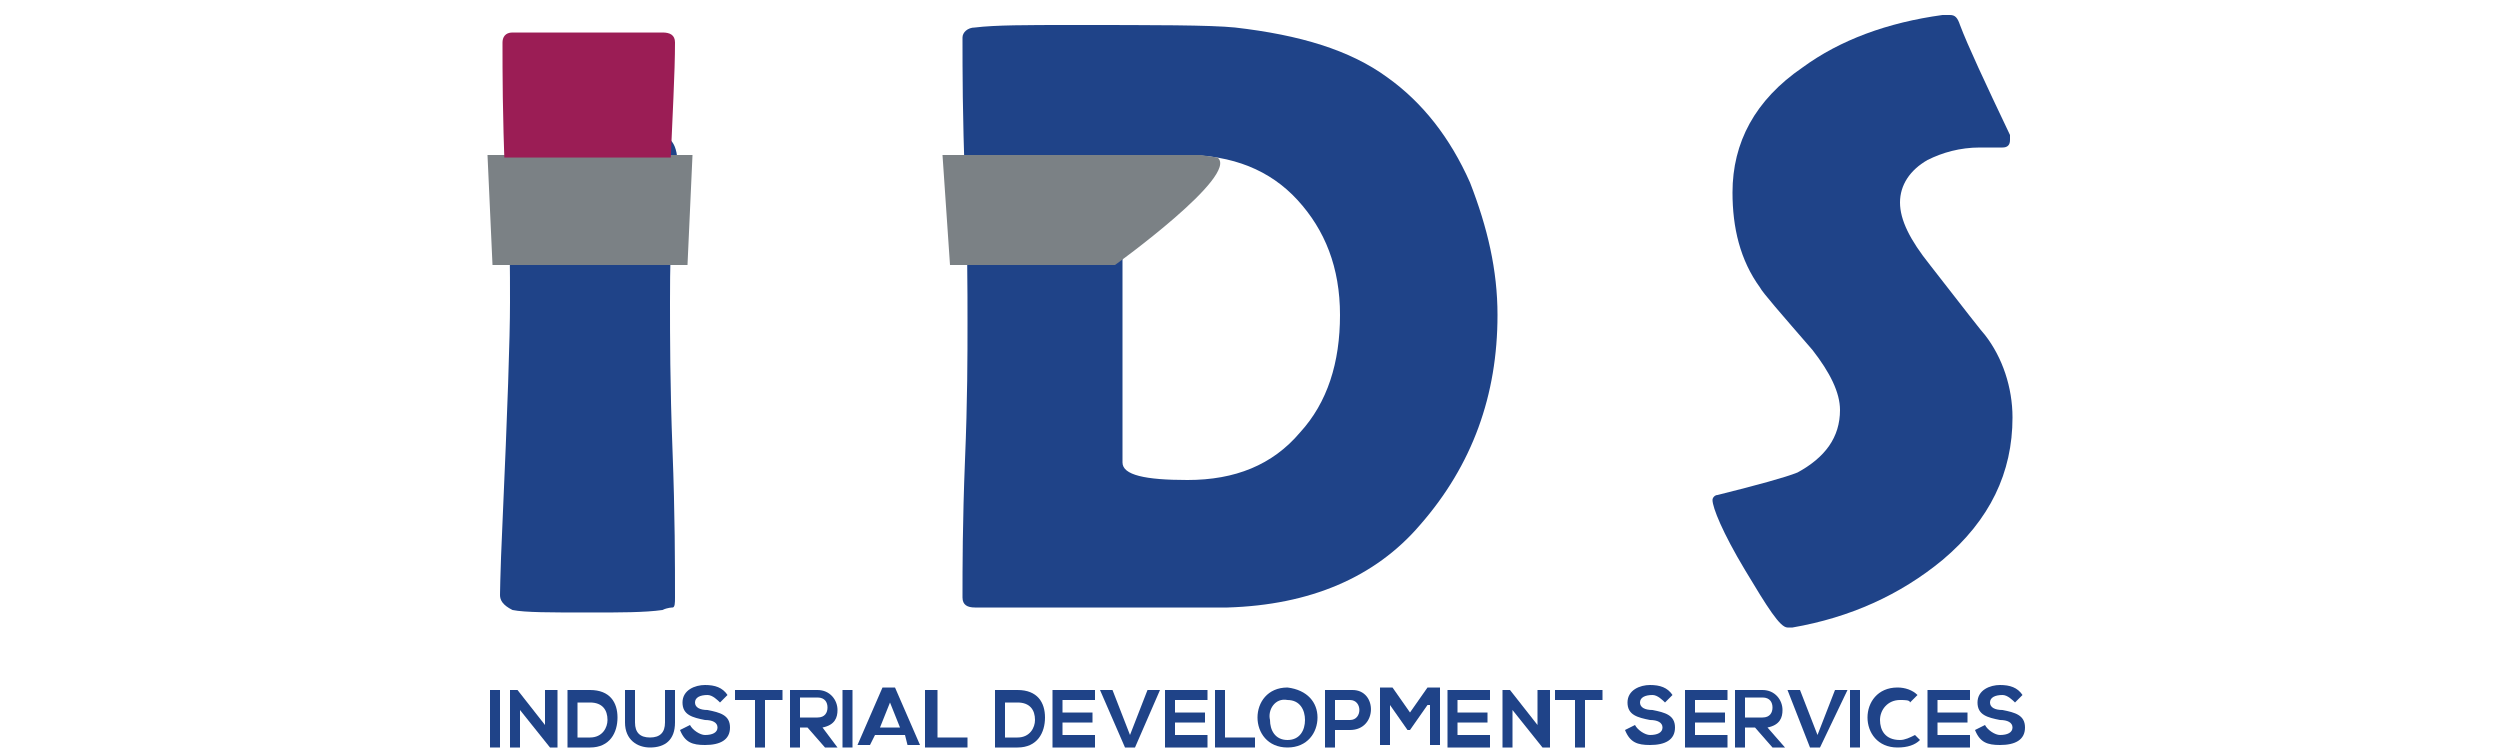 <?xml version="1.0" encoding="utf-8"?>
<!-- Generator: Adobe Illustrator 20.0.0, SVG Export Plug-In . SVG Version: 6.00 Build 0)  -->
<svg version="1.1" id="Calque_1" xmlns="http://www.w3.org/2000/svg" xmlns:xlink="http://www.w3.org/1999/xlink" x="0px" y="0px"
	 viewBox="0 0 100 30" style="enable-background:new 0 0 100 30;" xml:space="preserve">
<style type="text/css">
	.st0{fill:#1F4388;}
	.st1{fill:#7B8185;}
	.st2{clip-path:url(#SVGID_2_);fill:#9B1D55;}
</style>
<g>
	<g>
		<path class="st0" d="M80.5,16.7c0,2.2-0.9,4.1-2.8,5.7c-1.7,1.4-3.7,2.3-6,2.7c-0.1,0-0.2,0-0.2,0c-0.3,0-0.8-0.8-1.7-2.3
			c-0.9-1.5-1.3-2.5-1.3-2.8c0-0.1,0.1-0.2,0.2-0.2c1.6-0.4,2.7-0.7,3.2-0.9c1.1-0.6,1.7-1.4,1.7-2.5c0-0.7-0.4-1.5-1.1-2.4
			c-1.3-1.5-2-2.3-2.1-2.5c-0.8-1.1-1.1-2.4-1.1-3.8c0-2,0.9-3.7,2.8-5c1.5-1.1,3.4-1.8,5.6-2.1c0.1,0,0.2,0,0.3,0
			c0.2,0,0.3,0.1,0.4,0.4c0.3,0.8,1,2.3,2,4.4c0,0.1,0,0.1,0,0.2c0,0.2-0.1,0.3-0.3,0.3c-0.1,0-0.2,0-0.4,0c-0.2,0-0.4,0-0.5,0
			c-0.8,0-1.5,0.2-2.1,0.5c-0.7,0.4-1.1,1-1.1,1.7c0,0.7,0.4,1.5,1.2,2.5c1.4,1.8,2.1,2.7,2.2,2.8C80.1,14.3,80.5,15.5,80.5,16.7z"
			/>
		<path class="st0" d="M59.9,12.6c0,3.2-1,6-3.1,8.4c-1.8,2.1-4.4,3.2-7.7,3.3c-0.6,0-2.4,0-5.3,0c-0.5,0-1.4,0-2.4,0
			c-1.1,0-1.9,0-2.4,0c-0.3,0-0.5-0.1-0.5-0.4c0-1.2,0-3,0.1-5.5c0.1-2.4,0.1-4.2,0.1-5.5c0-1.3,0-3.2-0.1-5.7
			c-0.1-2.5-0.1-4.4-0.1-5.7c0-0.2,0.2-0.4,0.5-0.4c0.8-0.1,2.1-0.1,3.8-0.1c3.4,0,5.6,0,6.6,0.1c2.6,0.3,4.6,0.9,6.1,2
			c1.4,1,2.5,2.4,3.3,4.2C59.5,9.1,59.9,10.8,59.9,12.6z M53.6,12.6c0-1.9-0.6-3.4-1.7-4.6c-1.1-1.2-2.6-1.8-4.5-1.8
			c-1.7,0-2.5,0.2-2.5,0.7c0,0.6,0,1.6,0,2.9c0,1.3,0,2.3,0,2.9c0,0.6,0,1.6,0,2.9c0,1.3,0,2.2,0,2.9c0,0.5,0.9,0.7,2.6,0.7
			c1.9,0,3.4-0.6,4.5-1.9C53.1,16.1,53.6,14.5,53.6,12.6z"/>
		<path class="st1" d="M44.6,10.6H38l-0.3-4.4H48c0,0,0.7,0.1,0.7,0.1C49.6,7,44.6,10.6,44.6,10.6z"/>
		<path class="st0" d="M26.8,12.1c0,1.3,0,3.3,0.1,5.9c0.1,2.6,0.1,4.6,0.1,5.9c0,0.2,0,0.4-0.1,0.4c0,0-0.2,0-0.4,0.1
			c-0.7,0.1-1.7,0.1-2.9,0.1c-1.6,0-2.6,0-3.1-0.1C20.1,24.2,20,24,20,23.8c0,0.2,0-0.8,0.1-2.9c0.2-4.5,0.3-7.4,0.3-8.8
			c0-1.2,0-2.9-0.1-5.3c-0.1-2.4,1.6-0.4,1.6-1.6c0-0.2,0.8-0.7,1-0.7c0.3,0-1.2,0.6-0.5,0.7c0.7,0,0.5,0.4,0.9,0.4
			c0.3,0-0.3-0.9,0.4-1c0.7,0-0.2,0.8,0.2,0.8c0.3,0,1.6-0.9,1.6-0.6c0,1.2,1.7-0.3,1.6,2C26.8,9.1,26.8,10.9,26.8,12.1z"/>
		<polygon class="st1" points="27.5,10.6 19.7,10.6 19.5,6.2 27.7,6.2 		"/>
		<g>
			<defs>
				<polygon id="SVGID_1_" points="27,-0.1 19.8,-0.1 19.7,6.3 27.2,6.3 				"/>
			</defs>
			<clipPath id="SVGID_2_">
				<use xlink:href="#SVGID_1_"  style="overflow:visible;"/>
			</clipPath>
			<path class="st2" d="M26.7,12.2c0,1.3,0,3.3,0.1,5.9s0.1,4.6,0.1,5.9c0,0.2,0,0.4-0.1,0.4c0,0-0.2,0-0.4,0.1
				c-0.7,0.1-1.7,0.1-2.9,0.1c-1.6,0-2.6,0-3.1-0.1c-0.3-0.1-0.5-0.2-0.5-0.5c0,0.2,0-0.8,0.1-2.9c0.2-4.5,0.3-7.4,0.3-8.8
				c0-1.2,0-2.9-0.1-5.3c-0.1-2.4-0.1-4.1-0.1-5.3c0-0.2,0.1-0.4,0.4-0.4c0.3,0,0.9,0,1.5,0c0.7,0,1.2,0,1.5,0c0.3,0,0.8,0,1.5,0
				c0.7,0,1.2,0,1.5,0c0.3,0,0.5,0.1,0.5,0.4c0,1.2-0.1,2.9-0.2,5.3C26.8,9.3,26.7,11,26.7,12.2z"/>
		</g>
	</g>
	<g>
		<g>
			<path class="st0" d="M19.6,29.9v-2.3H20v2.3H19.6z"/>
			<path class="st0" d="M21.9,27.6h0.4v2.3h-0.3v0l-1.2-1.5v1.5h-0.4v-2.3h0.3l1.1,1.4V27.6z"/>
			<path class="st0" d="M24.7,28.7c0,0.6-0.3,1.2-1.1,1.2c-0.3,0-0.6,0-0.9,0v-2.3c0.3,0,0.6,0,0.9,0C24.4,27.6,24.7,28.1,24.7,28.7
				z M23.1,29.5h0.5c0.5,0,0.7-0.4,0.7-0.7c0-0.4-0.2-0.7-0.7-0.7h-0.5V29.5z"/>
			<path class="st0" d="M27,27.6v1.3c0,0.7-0.4,1-1,1c-0.5,0-1-0.3-1-1v-1.3h0.4v1.3c0,0.4,0.2,0.6,0.6,0.6c0.4,0,0.6-0.2,0.6-0.6
				v-1.3H27z"/>
			<path class="st0" d="M28.8,28.1c-0.1-0.1-0.3-0.3-0.5-0.3c-0.3,0-0.5,0.1-0.5,0.3c0,0.2,0.2,0.3,0.5,0.3c0.5,0.1,0.9,0.2,0.9,0.7
				c0,0.5-0.4,0.7-1,0.7c-0.5,0-0.8-0.1-1-0.6l0.4-0.2c0.1,0.2,0.4,0.4,0.6,0.4c0.3,0,0.5-0.1,0.5-0.3c0-0.2-0.2-0.3-0.5-0.3
				c-0.5-0.1-0.9-0.2-0.9-0.7c0-0.5,0.5-0.7,0.9-0.7c0.4,0,0.7,0.1,0.9,0.4L28.8,28.1z"/>
			<path class="st0" d="M30.1,28h-0.7v-0.4c0.7,0,1.2,0,1.9,0V28h-0.7v1.9h-0.4V28z"/>
			<path class="st0" d="M33.5,29.9H33l-0.7-0.8H32v0.8h-0.4v-2.3c0.4,0,0.7,0,1.1,0c0.5,0,0.8,0.4,0.8,0.8c0,0.3-0.1,0.6-0.6,0.7
				L33.5,29.9L33.5,29.9z M32,28v0.7h0.7c0.3,0,0.4-0.2,0.4-0.4c0-0.2-0.1-0.4-0.4-0.4H32z"/>
			<path class="st0" d="M33.7,29.9v-2.3h0.4v2.3H33.7z"/>
			<path class="st0" d="M36.2,29.4H35l-0.2,0.4h-0.5l1-2.3h0.5l1,2.3h-0.5L36.2,29.4z M35.6,28.1l-0.4,1H36L35.6,28.1z"/>
			<path class="st0" d="M37.5,27.6v1.9h1.2v0.4H37v-2.3H37.5z"/>
			<path class="st0" d="M41.8,28.7c0,0.6-0.3,1.2-1.1,1.2c-0.3,0-0.6,0-0.9,0v-2.3c0.3,0,0.6,0,0.9,0C41.5,27.6,41.8,28.1,41.8,28.7
				z M40.2,29.5h0.5c0.5,0,0.7-0.4,0.7-0.7c0-0.4-0.2-0.7-0.7-0.7h-0.5V29.5z"/>
			<path class="st0" d="M43.8,29.9h-1.7c0-0.8,0-1.5,0-2.3h1.7V28h-1.3v0.5h1.2v0.4h-1.2v0.5h1.3V29.9z"/>
			<path class="st0" d="M45.4,29.9h-0.4L44,27.6h0.5l0.7,1.8l0.7-1.8h0.5L45.4,29.9z"/>
			<path class="st0" d="M48.3,29.9h-1.7c0-0.8,0-1.5,0-2.3h1.7V28H47v0.5h1.2v0.4H47v0.5h1.3V29.9z"/>
			<path class="st0" d="M49,27.6v1.9h1.2v0.4h-1.6v-2.3H49z"/>
			<path class="st0" d="M52.7,28.7c0,0.6-0.4,1.2-1.2,1.2c-0.8,0-1.2-0.6-1.2-1.2c0-0.6,0.4-1.2,1.2-1.2
				C52.3,27.6,52.7,28.1,52.7,28.7z M50.8,28.8c0,0.4,0.2,0.8,0.7,0.8c0.5,0,0.7-0.4,0.7-0.8c0-0.4-0.2-0.8-0.7-0.8
				C51,27.9,50.7,28.4,50.8,28.8z"/>
			<path class="st0" d="M54,29.2h-0.6v0.7H53v-2.3c0.4,0,0.7,0,1.1,0C55.1,27.6,55.1,29.2,54,29.2z M53.4,28.8H54
				c0.5,0,0.5-0.8,0-0.8h-0.6V28.8z"/>
			<path class="st0" d="M57.1,28.2l-0.7,1h-0.1l-0.7-1v1.6h-0.4v-2.3h0.5l0.7,1l0.7-1h0.5v2.3h-0.4V28.2z"/>
			<path class="st0" d="M59.6,29.9h-1.7c0-0.8,0-1.5,0-2.3h1.7V28h-1.3v0.5h1.2v0.4h-1.2v0.5h1.3V29.9z"/>
			<path class="st0" d="M61.5,27.6H62v2.3h-0.3v0l-1.2-1.5v1.5h-0.4v-2.3h0.3l1.1,1.4V27.6z"/>
			<path class="st0" d="M62.9,28h-0.7v-0.4c0.7,0,1.2,0,1.9,0V28h-0.7v1.9h-0.4V28z"/>
			<path class="st0" d="M66.6,28.1c-0.1-0.1-0.3-0.3-0.5-0.3c-0.3,0-0.5,0.1-0.5,0.3c0,0.2,0.2,0.3,0.5,0.3c0.5,0.1,0.9,0.2,0.9,0.7
				c0,0.5-0.4,0.7-1,0.7c-0.5,0-0.8-0.1-1-0.6l0.4-0.2c0.1,0.2,0.4,0.4,0.6,0.4c0.3,0,0.5-0.1,0.5-0.3c0-0.2-0.2-0.3-0.5-0.3
				c-0.5-0.1-0.9-0.2-0.9-0.7c0-0.5,0.5-0.7,0.9-0.7c0.4,0,0.7,0.1,0.9,0.4L66.6,28.1z"/>
			<path class="st0" d="M69.1,29.9h-1.7c0-0.8,0-1.5,0-2.3h1.7V28h-1.3v0.5H69v0.4h-1.2v0.5h1.3V29.9z"/>
			<path class="st0" d="M71.4,29.9h-0.5l-0.7-0.8h-0.4v0.8h-0.4v-2.3c0.4,0,0.7,0,1.1,0c0.5,0,0.8,0.4,0.8,0.8
				c0,0.3-0.1,0.6-0.6,0.7L71.4,29.9L71.4,29.9z M69.8,28v0.7h0.7c0.3,0,0.4-0.2,0.4-0.4c0-0.2-0.1-0.4-0.4-0.4H69.8z"/>
			<path class="st0" d="M72.8,29.9h-0.4l-0.9-2.3h0.5l0.7,1.8l0.7-1.8h0.5L72.8,29.9z"/>
			<path class="st0" d="M74,29.9v-2.3h0.4v2.3H74z"/>
			<path class="st0" d="M76.8,29.6c-0.2,0.2-0.5,0.3-0.9,0.3c-0.8,0-1.2-0.6-1.2-1.2c0-0.6,0.4-1.2,1.2-1.2c0.3,0,0.6,0.1,0.8,0.3
				l-0.3,0.3C76.4,28,76.2,28,76,28c-0.5,0-0.8,0.4-0.8,0.8c0,0.4,0.2,0.8,0.8,0.8c0.2,0,0.4-0.1,0.6-0.2L76.8,29.6z"/>
			<path class="st0" d="M78.8,29.9h-1.7c0-0.8,0-1.5,0-2.3h1.7V28h-1.3v0.5h1.2v0.4h-1.2v0.5h1.3V29.9z"/>
			<path class="st0" d="M80.6,28.1c-0.1-0.1-0.3-0.3-0.5-0.3c-0.3,0-0.5,0.1-0.5,0.3c0,0.2,0.2,0.3,0.5,0.3c0.5,0.1,0.9,0.2,0.9,0.7
				c0,0.5-0.4,0.7-1,0.7c-0.5,0-0.8-0.1-1-0.6l0.4-0.2c0.1,0.2,0.4,0.4,0.6,0.4c0.3,0,0.5-0.1,0.5-0.3c0-0.2-0.2-0.3-0.5-0.3
				c-0.5-0.1-0.9-0.2-0.9-0.7c0-0.5,0.5-0.7,0.9-0.7c0.4,0,0.7,0.1,0.9,0.4L80.6,28.1z"/>
		</g>
	</g>
</g>
</svg>
